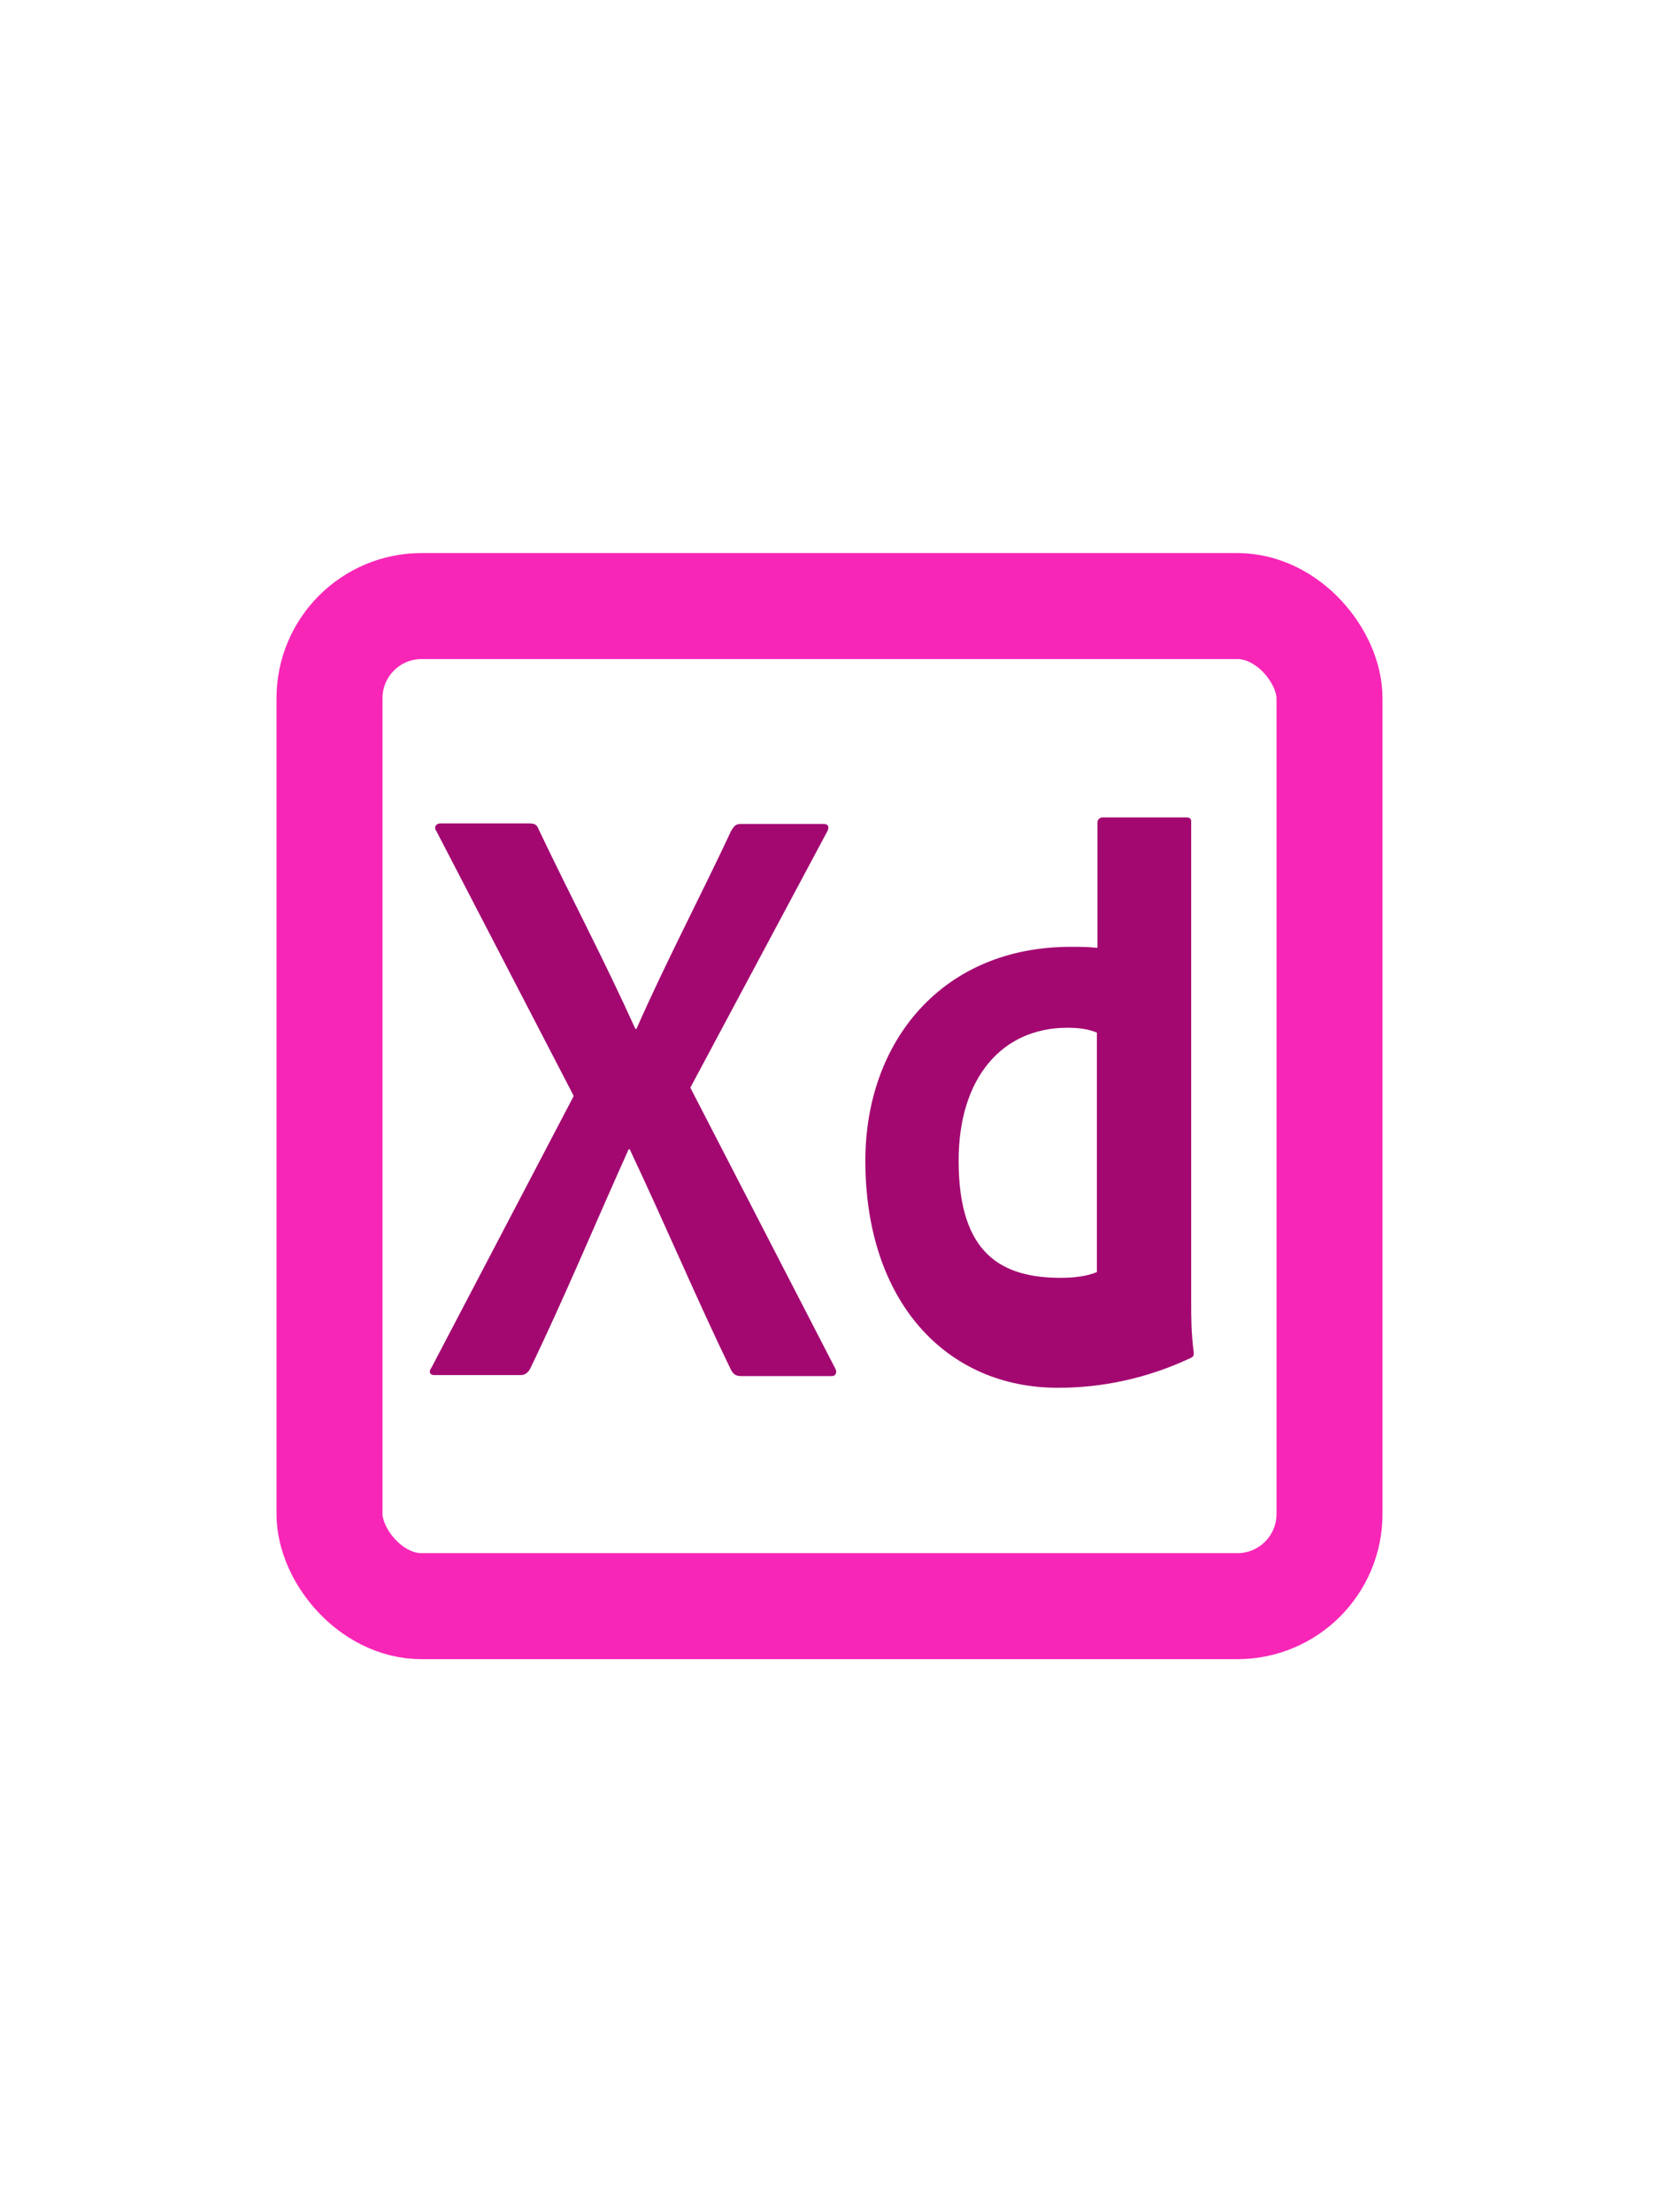 <svg xmlns="http://www.w3.org/2000/svg" width="18" height="24" viewBox="0 0 18 24">
  <g fill="none" fill-rule="evenodd" transform="translate(3 6)">
    <rect width="10.85" height="10.85" x=".575" y=".575" stroke="#F826B7" stroke-width="1.15" rx="1"/>
    <path fill="#A30871" fill-rule="nonzero" d="M8.907,5.206 C8.823,5.167 8.716,5.15 8.581,5.15 C7.873,5.15 7.401,5.692 7.401,6.593 C7.401,7.622 7.884,7.863 8.513,7.863 C8.648,7.863 8.794,7.846 8.901,7.801 L8.901,5.206 L8.907,5.206 Z M8.615,4.272 C8.733,4.272 8.794,4.272 8.907,4.283 L8.907,2.923 C8.907,2.89 8.935,2.868 8.963,2.868 L9.868,2.868 C9.913,2.868 9.924,2.884 9.924,2.912 L9.924,8.123 C9.924,8.274 9.924,8.464 9.952,8.671 C9.952,8.71 9.952,8.715 9.919,8.732 C9.446,8.956 8.952,9.056 8.48,9.056 C7.26,9.056 6.389,8.114 6.389,6.593 C6.389,5.29 7.232,4.272 8.615,4.272 Z M6.059,8.84 C6.087,8.885 6.07,8.929 6.025,8.929 L5.047,8.929 C4.985,8.929 4.957,8.912 4.929,8.857 C4.57,8.118 4.208,7.262 3.832,6.468 L3.821,6.468 C3.483,7.217 3.107,8.118 2.748,8.857 C2.719,8.901 2.691,8.918 2.646,8.918 L1.713,8.918 C1.657,8.918 1.652,8.873 1.68,8.84 L3.225,5.89 L1.735,3.017 C1.701,2.973 1.735,2.933 1.775,2.933 L2.741,2.933 C2.798,2.933 2.826,2.945 2.843,2.995 C3.197,3.739 3.556,4.414 3.894,5.163 L3.905,5.163 C4.231,4.425 4.591,3.744 4.934,3.012 C4.962,2.967 4.979,2.939 5.035,2.939 L5.94,2.939 C5.985,2.939 6.002,2.973 5.974,3.023 L4.49,5.8 L6.059,8.84 Z"/>
  </g>
</svg>
